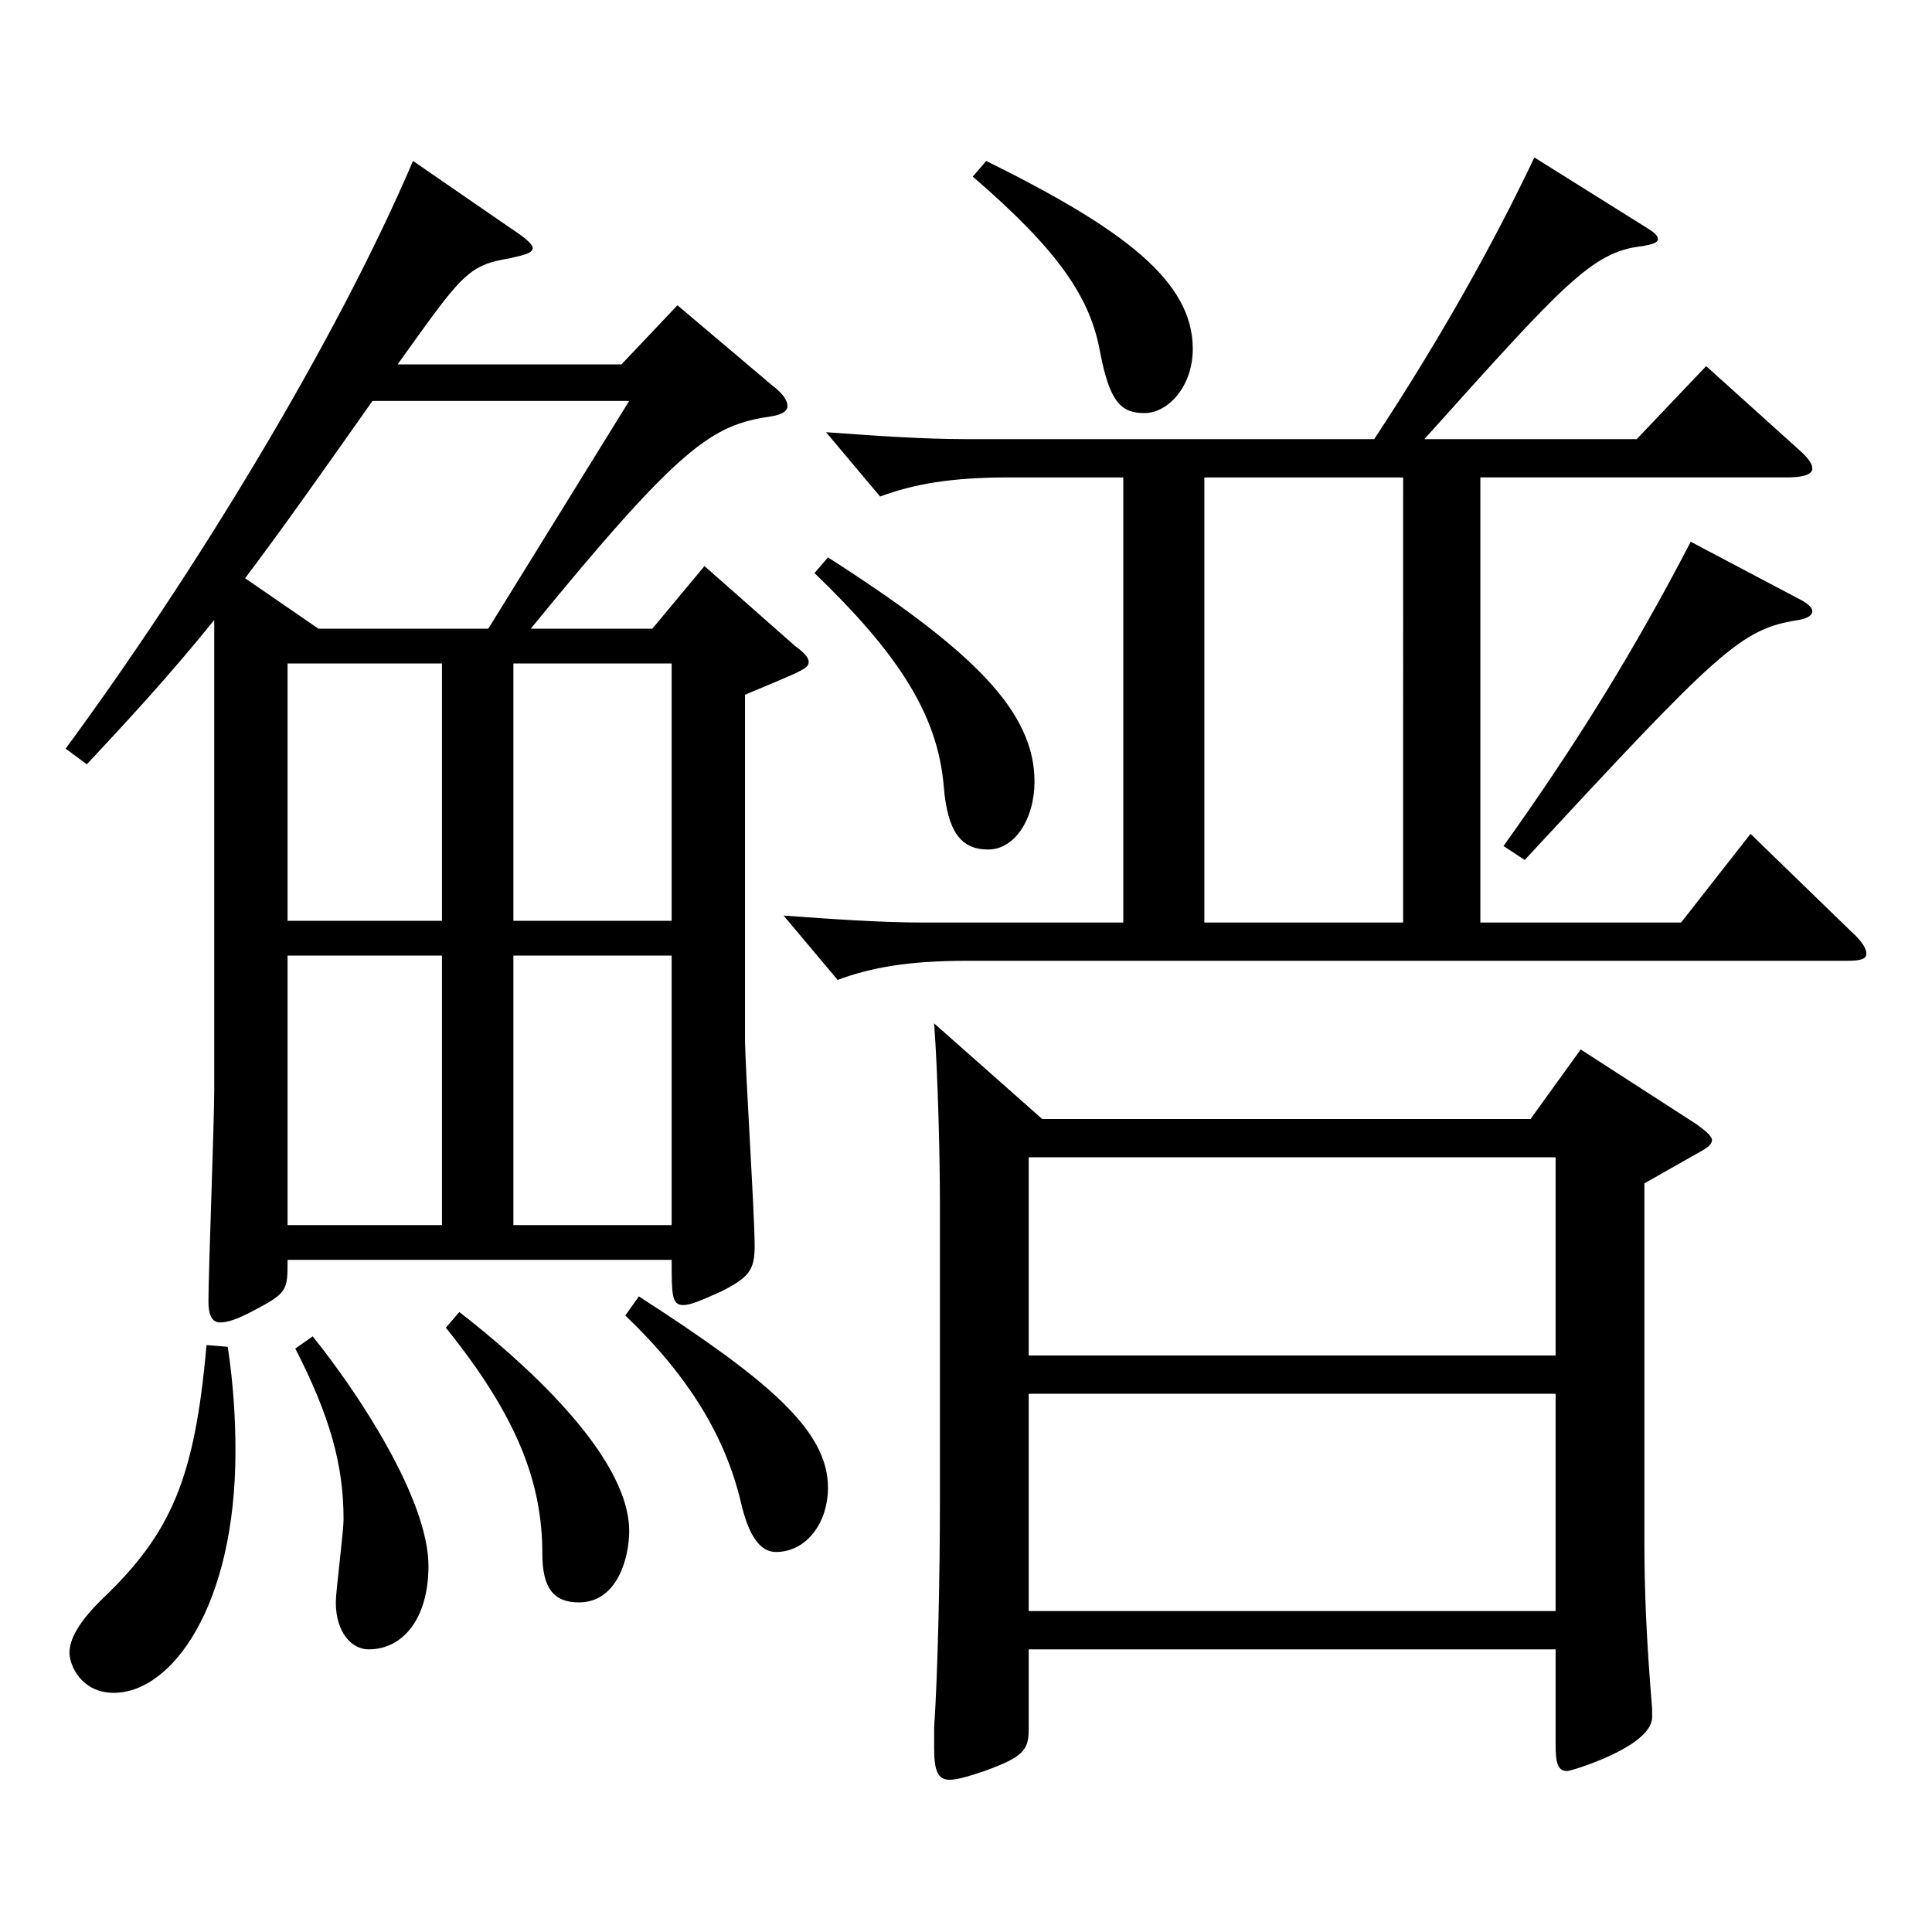 <?xml version="1.0" encoding="utf-8"?>
<!-- Generator: Adobe Illustrator 16.0.0, SVG Export Plug-In . SVG Version: 6.00 Build 0)  -->
<!DOCTYPE svg PUBLIC "-//W3C//DTD SVG 1.1//EN" "http://www.w3.org/Graphics/SVG/1.1/DTD/svg11.dtd">
<svg version="1.1" id="图层_1" xmlns="http://www.w3.org/2000/svg" xmlns:xlink="http://www.w3.org/1999/xlink" x="0px" y="0px"
	 width="1000px" height="1000px" viewBox="0 0 1000 1000" enable-background="new 0 0 1000 1000" xml:space="preserve">
<path d="M110.886,320.907c-23.977,29.7-44.955,52.2-65.934,74.7l-10.989-8.101c66.933-90.899,139.859-210.599,179.818-304.198
	l50.949,35.101c6.993,4.5,10.989,8.1,10.989,9.899c0,2.7-3.996,3.601-11.988,5.4c-21.978,3.6-24.975,9-57.941,54.899h115.883
	l28.971-30.6l48.951,41.399c5.993,4.5,7.991,8.1,7.991,10.8s-2.997,4.5-8.99,5.4c-29.97,4.5-45.954,14.399-123.875,109.799h62.937
	l26.973-32.399l46.952,41.399c4.995,3.601,6.993,6.3,6.993,8.101c0,3.6-2.997,4.5-32.967,17.1v177.299
	c0,15.3,4.995,90.899,4.995,107.999c0,12.6-2.997,16.2-16.983,23.399c-9.989,4.5-15.983,7.2-19.979,7.2
	c-5.994,0-5.994-5.399-5.994-23.399h-198.8c0,16.199,0,17.1-18.98,27c-6.993,3.6-11.988,5.399-15.983,5.399
	c-3.996,0-5.994-3.6-5.994-10.8c0-15.3,2.997-92.699,2.997-109.799V320.907z M117.878,697.104c2.997,19.801,3.996,37.8,3.996,54
	c0,80.1-32.967,125.1-62.937,125.1c-16.982,0-22.977-14.4-22.977-20.7c0-7.2,4.995-16.2,16.982-27.899
	c35.964-34.2,47.952-63,53.946-131.399L117.878,697.104z M192.803,207.508c-25.974,36.9-46.952,66.6-65.934,91.8l37.962,26.1h87.911
	l72.927-117.899H192.803z M228.767,343.407h-79.92v133.199h79.92V343.407z M148.847,494.606v139.499h79.92V494.606H148.847z
	 M161.834,691.705c23.976,29.699,59.939,84.6,59.939,118.799c0,27-12.986,43.2-30.969,43.2c-8.991,0-16.982-9-16.982-24.3
	c0-6.3,3.996-36,3.996-43.2c0-27.899-6.993-53.1-24.976-88.199L161.834,691.705z M237.758,679.105
	c28.971,22.499,87.911,72.899,87.911,113.398c0,13.5-5.994,36.9-25.974,36.9c-12.987,0-18.981-7.2-18.981-25.2
	c0-36.899-12.986-71.1-49.949-116.999L237.758,679.105z M347.646,476.606V343.407h-81.917v133.199H347.646z M347.646,634.105
	V494.606h-81.917v139.499H347.646z M330.664,671.005c66.933,43.2,97.901,69.3,97.901,99c0,17.999-10.989,33.3-26.973,33.3
	c-7.992,0-13.986-8.101-17.982-25.2c-7.992-34.2-26.973-65.699-59.939-97.199L330.664,671.005z M581.411,477.507V247.108h-58.94
	c-30.969,0-49.95,3.6-66.933,9.899l-27.972-33.3c24.975,1.8,49.949,3.601,72.926,3.601H711.28
	c34.965-53.1,61.938-101.7,82.916-145.8l58.94,36.9c2.997,1.8,4.995,3.6,4.995,5.399s-2.997,2.7-7.991,3.601
	c-25.975,2.699-40.959,19.8-112.887,99.899h109.89l35.963-37.8l47.952,43.199c4.995,4.5,6.993,7.2,6.993,9.9
	c0,2.699-3.996,4.5-12.987,4.5h-158.84v230.398H870.12l35.964-45.9l51.947,50.4c5.994,5.399,7.992,8.999,7.992,11.699
	s-2.997,3.601-9.99,3.601H500.492c-30.969,0-49.949,3.6-66.932,9.899l-27.973-33.3c24.976,1.8,49.95,3.601,72.927,3.601H581.411z
	 M428.565,288.508c75.923,48.6,106.892,80.1,106.892,116.1c0,18.899-9.989,35.1-23.976,35.1c-13.985,0-20.979-9-22.977-32.4
	c-2.997-36.899-22.977-68.399-66.933-110.699L428.565,288.508z M539.453,579.206h252.745l25.975-36l59.939,38.699
	c4.994,3.601,7.991,6.301,7.991,8.101c0,2.7-2.997,4.5-7.991,7.2l-26.974,15.3v185.398c0,25.2,0.999,50.399,3.996,86.399v4.5
	c0,15.3-41.957,27.899-43.955,27.899c-4.995,0-5.994-4.5-5.994-13.5v-49.499H532.46v41.399c0,10.8-2.996,14.4-22.977,21.6
	c-7.992,2.7-13.985,4.5-17.981,4.5c-5.994,0-7.992-4.5-7.992-16.199v-10.801c1.998-29.699,2.997-80.999,2.997-117.898V622.405
	c0-21.6-0.999-65.699-2.997-92.699L539.453,579.206z M510.482,83.309c70.929,35.101,106.893,62.1,106.893,97.2
	c0,19.8-12.987,33.3-24.975,33.3c-11.988,0-17.982-5.4-22.978-31.5c-4.995-27.9-20.979-52.2-65.934-90.899L510.482,83.309z
	 M805.186,701.604V599.006H532.46v102.599H805.186z M805.186,833.904v-112.5H532.46v112.5H805.186z M623.369,247.108v230.398
	h102.896V247.108H623.369z M933.057,311.008c2.997,1.8,4.995,3.6,4.995,5.399s-1.998,3.601-6.993,4.5
	c-29.97,4.5-40.959,15.3-141.857,124.199l-10.988-7.2c37.962-53.1,67.932-101.699,96.902-157.498L933.057,311.008z"/>
</svg>
